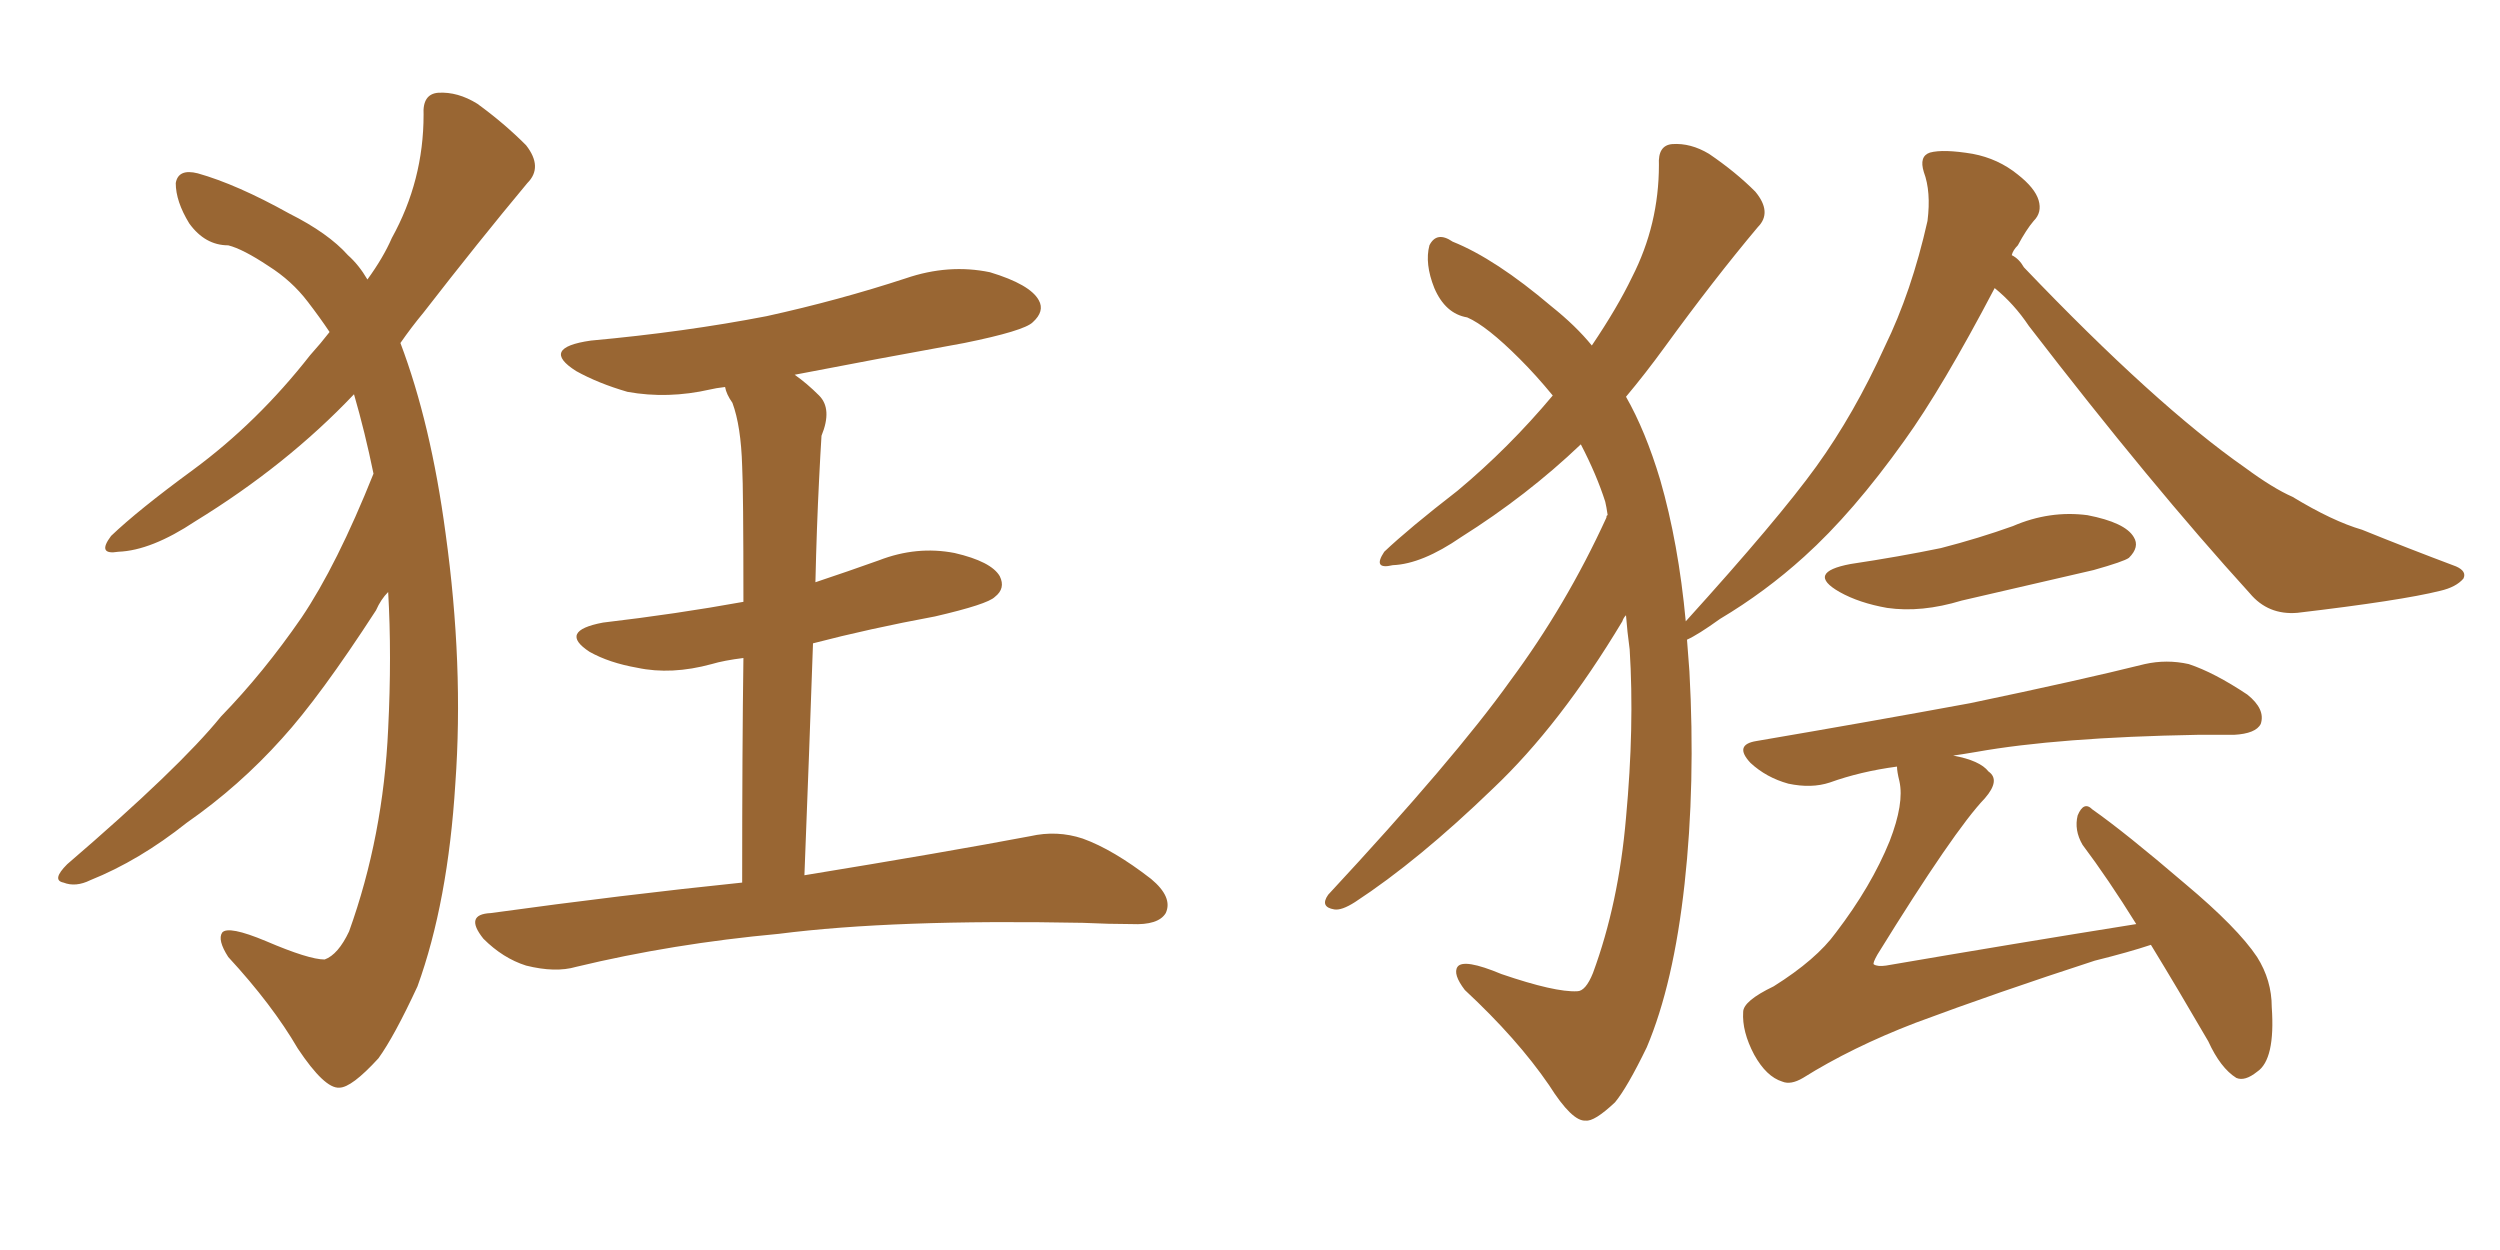 <svg xmlns="http://www.w3.org/2000/svg" xmlns:xlink="http://www.w3.org/1999/xlink" width="300" height="150"><path fill="#996633" padding="10" d="M44.82 56.84L44.82 56.84Q43.80 51.86 42.48 47.31L42.48 47.31Q34.42 55.81 23.44 62.55L23.44 62.55Q18.16 66.06 14.21 66.21L14.21 66.21Q11.57 66.65 13.33 64.31L13.33 64.31Q16.55 61.23 23.14 56.40L23.14 56.40Q30.91 50.68 37.21 42.63L37.21 42.63Q38.53 41.16 39.55 39.84L39.55 39.84Q38.38 38.09 36.91 36.18L36.91 36.18Q35.01 33.69 32.23 31.93L32.23 31.93Q29.15 29.88 27.39 29.44L27.39 29.44Q24.61 29.44 22.71 26.81L22.71 26.81Q21.09 24.17 21.09 21.97L21.09 21.97Q21.39 20.21 23.73 20.80L23.73 20.80Q28.42 22.12 34.72 25.63L34.72 25.63Q39.40 27.98 41.75 30.62L41.75 30.62Q43.07 31.79 44.09 33.54L44.09 33.54Q46.00 30.91 47.02 28.56L47.02 28.56Q50.83 21.68 50.83 13.77L50.83 13.77Q50.68 11.28 52.59 11.13L52.59 11.13Q54.93 10.99 57.28 12.45L57.28 12.45Q60.50 14.79 63.13 17.43L63.13 17.43Q65.19 20.07 63.28 21.97L63.28 21.97Q57.42 29.00 50.83 37.50L50.83 37.50Q49.37 39.26 48.05 41.16L48.05 41.16Q51.71 50.83 53.47 64.01L53.47 64.01Q55.66 79.83 54.64 94.04L54.64 94.04Q53.76 108.25 50.10 118.36L50.10 118.36Q47.31 124.37 45.41 127.00L45.41 127.00Q42.19 130.52 40.72 130.52L40.72 130.52Q38.96 130.66 35.74 125.83L35.74 125.83Q32.67 120.56 27.39 114.84L27.39 114.84Q26.07 112.79 26.66 111.91L26.66 111.91Q27.39 111.04 31.93 112.94L31.93 112.94Q37.06 115.14 38.96 115.14L38.96 115.14Q40.58 114.55 41.89 111.77L41.89 111.77Q46.00 100.34 46.58 87.45L46.58 87.45Q47.02 78.66 46.58 71.04L46.58 71.04Q45.70 71.92 45.12 73.24L45.12 73.24Q38.38 83.64 33.84 88.62L33.84 88.62Q28.71 94.34 22.41 98.73L22.41 98.73Q16.70 103.27 10.84 105.62L10.84 105.62Q9.08 106.49 7.62 105.91L7.62 105.91Q6.15 105.62 8.06 103.71L8.06 103.71Q21.53 92.14 26.51 85.99L26.51 85.99Q31.64 80.71 36.18 74.12L36.18 74.12Q40.43 67.82 44.82 56.84ZM89.06 105.91L89.06 105.91L89.06 105.91Q89.06 89.65 89.21 78.96L89.21 78.96Q86.87 79.25 85.40 79.69L85.40 79.69Q80.57 81.01 76.46 80.13L76.46 80.13Q73.10 79.54 70.75 78.22L70.75 78.22Q66.94 75.73 72.36 74.71L72.36 74.71Q81.15 73.68 89.21 72.22L89.21 72.22Q89.21 58.74 89.06 55.96L89.06 55.96Q88.92 51.12 87.89 48.34L87.89 48.34Q87.16 47.31 87.01 46.44L87.01 46.44Q85.84 46.58 85.25 46.73L85.25 46.73Q80.13 47.90 75.29 47.02L75.29 47.02Q71.78 46.00 69.14 44.53L69.14 44.53Q64.75 41.75 70.90 40.87L70.90 40.87Q82.18 39.84 91.99 37.94L91.99 37.94Q100.63 36.04 108.69 33.40L108.69 33.40Q113.82 31.64 118.80 32.67L118.80 32.67Q123.63 34.13 124.66 36.04L124.66 36.04Q125.39 37.35 123.93 38.67L123.93 38.67Q122.90 39.70 115.72 41.16L115.72 41.16Q105.18 43.07 95.36 44.97L95.36 44.97Q96.83 46.00 98.29 47.46L98.29 47.46Q99.90 49.07 98.58 52.29L98.58 52.29Q98.44 54.49 98.29 57.57L98.29 57.57Q98.00 63.28 97.85 69.87L97.85 69.87Q101.81 68.55 105.47 67.24L105.47 67.24Q110.01 65.48 114.55 66.36L114.55 66.36Q118.95 67.38 119.97 69.14L119.97 69.14Q120.70 70.61 119.38 71.63L119.38 71.63Q118.51 72.51 112.21 73.97L112.21 73.97Q104.30 75.44 97.56 77.20L97.56 77.20Q97.12 89.94 96.53 105.03L96.53 105.03Q113.53 102.25 123.63 100.34L123.63 100.34Q126.86 99.61 129.93 100.63L129.93 100.63Q133.59 101.95 138.13 105.47L138.13 105.47Q140.77 107.67 139.89 109.57L139.89 109.57Q139.01 111.04 135.79 110.89L135.79 110.89Q133.15 110.89 129.93 110.74L129.93 110.74Q107.23 110.30 93.46 112.06L93.46 112.06Q80.71 113.23 69.14 116.02L69.14 116.02Q66.65 116.75 63.13 115.87L63.13 115.87Q60.35 114.99 58.01 112.65L58.01 112.65Q55.66 109.72 58.89 109.57L58.89 109.57Q74.85 107.37 89.06 105.91ZM239.36 34.57L239.36 34.57Q233.06 46.58 228.52 52.88L228.52 52.88Q222.36 61.52 216.50 66.80L216.50 66.80Q211.82 71.04 206.40 74.27L206.40 74.27Q203.76 76.17 202.44 76.76L202.44 76.76Q202.59 78.66 202.73 80.57L202.73 80.57Q203.47 94.04 202.15 106.05L202.15 106.05Q200.83 118.07 197.61 125.68L197.61 125.68Q195.26 130.52 193.80 132.28L193.80 132.28Q191.31 134.62 190.28 134.47L190.28 134.47Q188.67 134.62 185.89 130.22L185.89 130.22Q182.08 124.66 175.78 118.80L175.78 118.80Q174.32 116.89 174.90 116.02L174.90 116.02Q175.63 114.99 180.18 116.89L180.18 116.89Q186.62 119.09 189.26 118.95L189.26 118.95Q190.28 118.95 191.16 116.75L191.16 116.75Q194.24 108.40 195.12 98.14L195.12 98.14Q196.14 87.16 195.56 77.93L195.56 77.93Q195.26 75.73 195.12 73.83L195.12 73.83Q194.82 74.12 194.68 74.56L194.68 74.56Q187.21 87.01 179.15 94.63L179.15 94.63Q170.21 103.27 162.60 108.25L162.60 108.25Q160.99 109.28 160.11 109.13L160.11 109.13Q158.35 108.84 159.38 107.37L159.38 107.37Q174.61 90.97 181.20 81.74L181.20 81.74Q187.94 72.66 192.77 62.11L192.77 62.11Q192.77 61.82 192.92 61.82L192.92 61.82Q192.77 60.79 192.63 60.21L192.63 60.21Q191.60 56.98 189.70 53.32L189.70 53.32Q183.25 59.47 175.34 64.45L175.34 64.45Q170.65 67.68 167.14 67.82L167.14 67.82Q164.65 68.41 166.11 66.21L166.11 66.21Q169.04 63.43 174.90 58.89L174.90 58.89Q181.05 53.76 186.33 47.46L186.33 47.46Q184.28 44.97 182.37 43.07L182.37 43.07Q178.42 39.11 176.07 38.09L176.07 38.09Q173.44 37.65 172.12 34.57L172.12 34.57Q170.95 31.64 171.53 29.44L171.53 29.44Q172.41 27.69 174.32 29.00L174.32 29.00Q179.44 31.05 186.18 36.77L186.18 36.77Q189.11 39.11 191.02 41.46L191.02 41.46Q194.09 36.91 195.85 33.25L195.85 33.25Q199.07 26.95 199.07 19.78L199.07 19.78Q198.93 17.43 200.68 17.29L200.68 17.29Q202.88 17.14 205.08 18.46L205.08 18.46Q208.30 20.65 210.64 23.00L210.64 23.00Q212.70 25.49 210.94 27.25L210.94 27.25Q205.66 33.54 199.80 41.60L199.80 41.60Q197.46 44.82 195.12 47.61L195.12 47.61Q197.46 51.71 199.22 57.57L199.22 57.57Q201.42 65.19 202.29 74.56L202.29 74.56Q213.43 62.26 217.97 55.96L217.97 55.96Q222.51 49.66 226.17 41.60L226.17 41.60Q229.39 35.01 231.30 26.51L231.30 26.51Q231.74 23.00 230.86 20.65L230.86 20.65Q230.27 18.75 231.59 18.31L231.59 18.31Q233.20 17.87 236.72 18.46L236.72 18.46Q239.79 19.04 242.14 20.95L242.14 20.95Q244.19 22.56 244.63 24.02L244.63 24.02Q245.07 25.49 244.04 26.51L244.04 26.51Q243.16 27.54 242.14 29.44L242.14 29.44Q241.55 30.03 241.41 30.62L241.41 30.62Q242.29 31.05 242.87 32.08L242.87 32.08Q258.69 48.63 269.38 56.10L269.38 56.10Q272.75 58.59 275.10 59.62L275.10 59.62Q279.93 62.55 283.45 63.57L283.45 63.57Q288.87 65.77 294.73 67.97L294.73 67.97Q296.04 68.55 295.61 69.43L295.61 69.43Q294.73 70.46 292.82 70.90L292.82 70.90Q288.13 72.07 275.68 73.54L275.68 73.54Q272.17 73.83 269.97 71.19L269.97 71.19Q258.11 58.15 243.46 39.11L243.46 39.11Q241.70 36.47 239.36 34.57ZM222.07 67.68L222.07 67.68Q227.93 66.80 232.91 65.77L232.91 65.77Q237.45 64.60 241.55 63.13L241.55 63.13Q245.95 61.23 250.49 61.82L250.49 61.82Q255.03 62.70 256.05 64.45L256.05 64.45Q256.79 65.63 255.47 66.94L255.47 66.94Q254.88 67.38 251.22 68.41L251.22 68.41Q243.02 70.31 235.40 72.07L235.40 72.07Q230.57 73.54 226.46 72.95L226.46 72.95Q223.10 72.36 220.75 71.04L220.75 71.04Q216.65 68.70 222.07 67.68ZM258.11 113.38L258.11 113.38L258.11 113.38Q255.47 114.26 251.37 115.28L251.37 115.28Q239.65 119.09 229.83 122.75L229.83 122.75Q222.22 125.68 216.36 129.35L216.36 129.35Q214.89 130.22 213.87 129.79L213.87 129.79Q211.96 129.20 210.50 126.56L210.50 126.56Q209.03 123.78 209.18 121.44L209.18 121.44Q209.18 120.12 212.84 118.36L212.84 118.36Q217.97 115.14 220.31 111.91L220.31 111.91Q224.56 106.35 226.76 100.93L226.76 100.93Q228.52 96.39 227.93 93.75L227.93 93.75Q227.64 92.58 227.64 91.99L227.64 91.99Q223.24 92.58 219.58 93.90L219.58 93.90Q217.38 94.63 214.60 94.04L214.60 94.04Q211.96 93.31 210.06 91.55L210.06 91.55Q208.01 89.36 210.79 88.92L210.79 88.92Q224.56 86.57 236.43 84.38L236.43 84.38Q249.76 81.59 257.37 79.69L257.37 79.69Q260.01 79.10 262.65 79.69L262.65 79.69Q265.72 80.71 269.68 83.35L269.68 83.35Q271.88 85.11 271.29 86.87L271.29 86.87Q270.70 88.04 268.07 88.18L268.07 88.18Q266.02 88.18 263.67 88.18L263.67 88.18Q246.97 88.48 237.16 90.23L237.16 90.23Q235.40 90.53 234.38 90.67L234.38 90.67Q237.60 91.26 238.62 92.58L238.62 92.58Q240.09 93.60 238.18 95.80L238.18 95.80Q234.52 99.61 225.29 114.55L225.29 114.55Q224.71 115.58 224.85 115.72L224.85 115.72Q225.29 116.02 226.32 115.87L226.32 115.87Q241.70 113.23 256.35 110.89L256.35 110.89Q252.98 105.47 249.90 101.37L249.90 101.37Q248.88 99.61 249.32 97.85L249.32 97.85Q250.05 96.09 251.07 97.12L251.07 97.12Q255.03 99.90 262.21 106.05L262.21 106.05Q268.51 111.33 270.85 114.84L270.85 114.84Q272.61 117.63 272.61 120.85L272.61 120.85Q273.05 127.15 270.85 128.61L270.85 128.61Q269.38 129.79 268.36 129.35L268.36 129.35Q266.46 128.17 264.99 124.95L264.99 124.95Q261.33 118.65 258.11 113.38Z"/></svg>